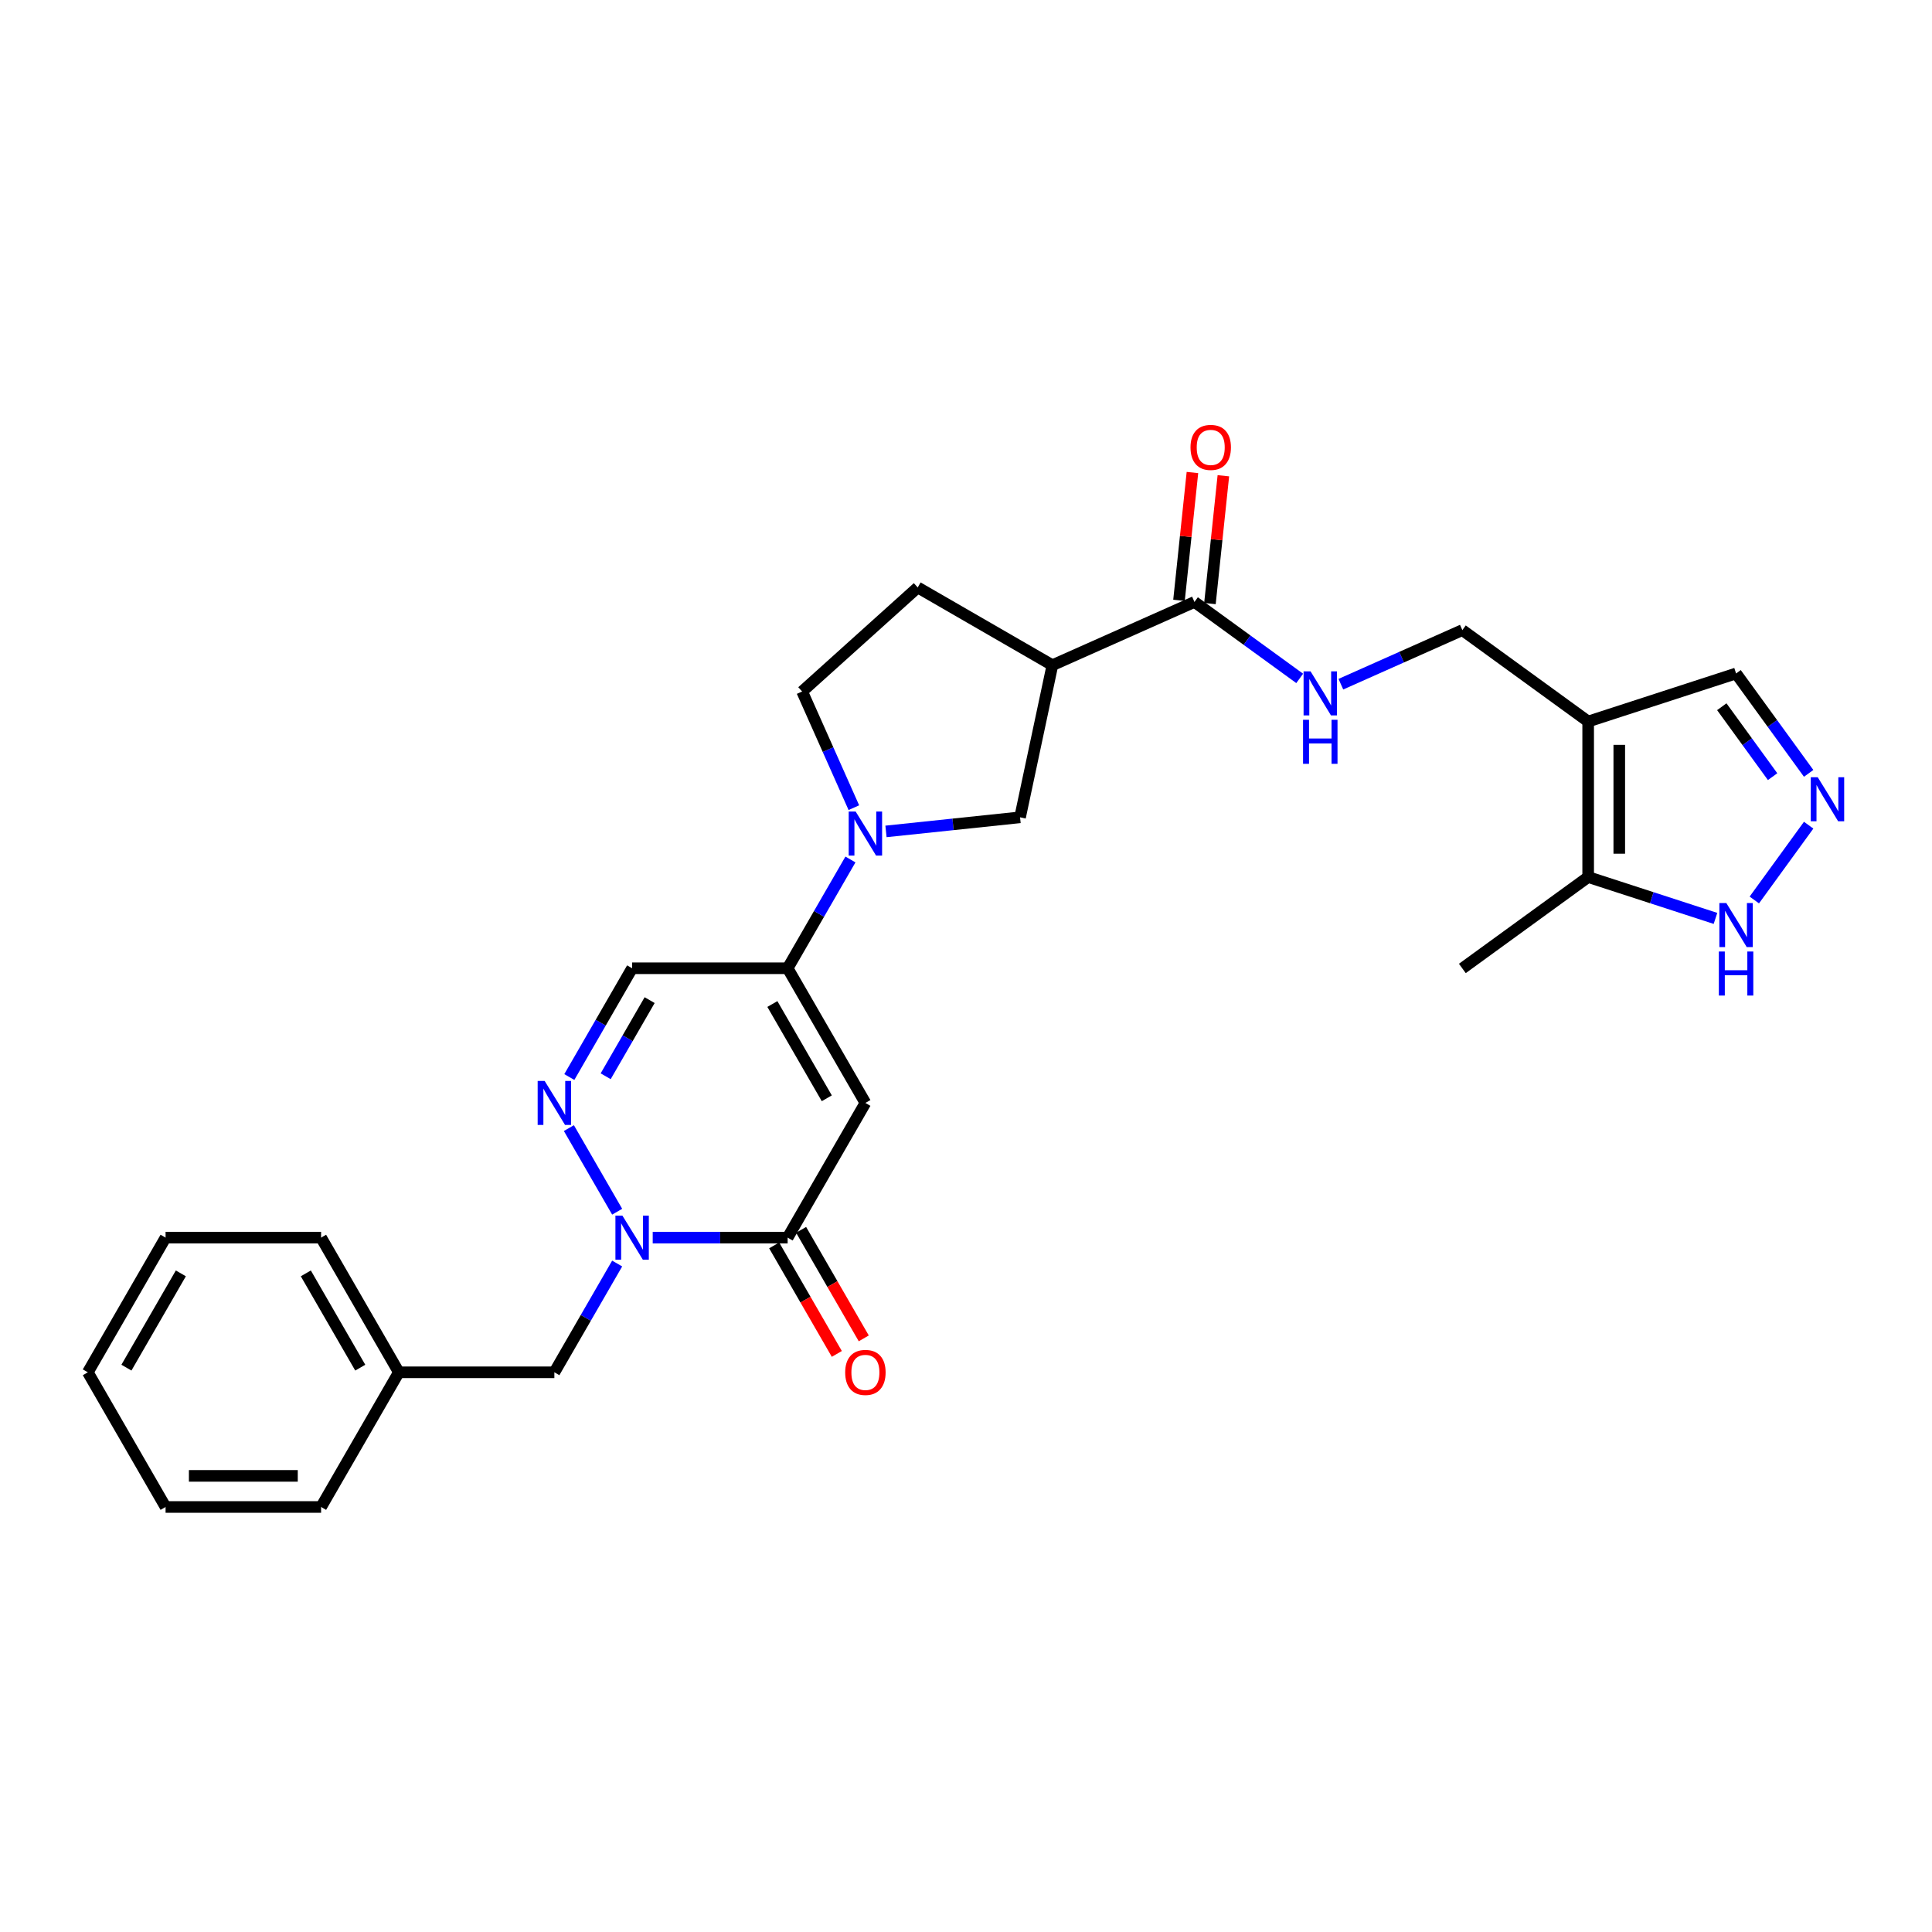 <?xml version='1.0' encoding='iso-8859-1'?>
<svg version='1.1' baseProfile='full'
              xmlns='http://www.w3.org/2000/svg'
                      xmlns:rdkit='http://www.rdkit.org/xml'
                      xmlns:xlink='http://www.w3.org/1999/xlink'
                  xml:space='preserve'
width='1000px' height='1000px' viewBox='0 0 1000 1000'>
<!-- END OF HEADER -->
<rect style='opacity:1.0;fill:#FFFFFF;stroke:none' width='1000' height='1000' x='0' y='0'> </rect>
<path class='bond-1' d='M 447.928,570.88 L 407.681,640.59' style='fill:none;fill-rule:evenodd;stroke:#000000;stroke-width:6px;stroke-linecap:butt;stroke-linejoin:miter;stroke-opacity:1' />
<path class='bond-2' d='M 447.928,570.88 L 407.681,501.17' style='fill:none;fill-rule:evenodd;stroke:#000000;stroke-width:6px;stroke-linecap:butt;stroke-linejoin:miter;stroke-opacity:1' />
<path class='bond-2' d='M 427.949,568.473 L 399.776,519.676' style='fill:none;fill-rule:evenodd;stroke:#000000;stroke-width:6px;stroke-linecap:butt;stroke-linejoin:miter;stroke-opacity:1' />
<path class='bond-0' d='M 337.843,640.59 L 372.762,640.59' style='fill:none;fill-rule:evenodd;stroke:#0000FF;stroke-width:6px;stroke-linecap:butt;stroke-linejoin:miter;stroke-opacity:1' />
<path class='bond-0' d='M 372.762,640.59 L 407.681,640.59' style='fill:none;fill-rule:evenodd;stroke:#000000;stroke-width:6px;stroke-linecap:butt;stroke-linejoin:miter;stroke-opacity:1' />
<path class='bond-15' d='M 319.443,654.001 L 303.191,682.151' style='fill:none;fill-rule:evenodd;stroke:#0000FF;stroke-width:6px;stroke-linecap:butt;stroke-linejoin:miter;stroke-opacity:1' />
<path class='bond-15' d='M 303.191,682.151 L 286.939,710.301' style='fill:none;fill-rule:evenodd;stroke:#000000;stroke-width:6px;stroke-linecap:butt;stroke-linejoin:miter;stroke-opacity:1' />
<path class='bond-28' d='M 319.443,627.18 L 294.458,583.903' style='fill:none;fill-rule:evenodd;stroke:#0000FF;stroke-width:6px;stroke-linecap:butt;stroke-linejoin:miter;stroke-opacity:1' />
<path class='bond-18' d='M 400.71,644.615 L 416.925,672.701' style='fill:none;fill-rule:evenodd;stroke:#000000;stroke-width:6px;stroke-linecap:butt;stroke-linejoin:miter;stroke-opacity:1' />
<path class='bond-18' d='M 416.925,672.701 L 433.14,700.786' style='fill:none;fill-rule:evenodd;stroke:#FF0000;stroke-width:6px;stroke-linecap:butt;stroke-linejoin:miter;stroke-opacity:1' />
<path class='bond-18' d='M 414.652,636.566 L 430.867,664.651' style='fill:none;fill-rule:evenodd;stroke:#000000;stroke-width:6px;stroke-linecap:butt;stroke-linejoin:miter;stroke-opacity:1' />
<path class='bond-18' d='M 430.867,664.651 L 447.082,692.737' style='fill:none;fill-rule:evenodd;stroke:#FF0000;stroke-width:6px;stroke-linecap:butt;stroke-linejoin:miter;stroke-opacity:1' />
<path class='bond-4' d='M 407.681,501.17 L 423.933,473.02' style='fill:none;fill-rule:evenodd;stroke:#000000;stroke-width:6px;stroke-linecap:butt;stroke-linejoin:miter;stroke-opacity:1' />
<path class='bond-4' d='M 423.933,473.02 L 440.185,444.869' style='fill:none;fill-rule:evenodd;stroke:#0000FF;stroke-width:6px;stroke-linecap:butt;stroke-linejoin:miter;stroke-opacity:1' />
<path class='bond-7' d='M 407.681,501.17 L 327.186,501.17' style='fill:none;fill-rule:evenodd;stroke:#000000;stroke-width:6px;stroke-linecap:butt;stroke-linejoin:miter;stroke-opacity:1' />
<path class='bond-3' d='M 294.681,557.47 L 310.934,529.32' style='fill:none;fill-rule:evenodd;stroke:#0000FF;stroke-width:6px;stroke-linecap:butt;stroke-linejoin:miter;stroke-opacity:1' />
<path class='bond-3' d='M 310.934,529.32 L 327.186,501.17' style='fill:none;fill-rule:evenodd;stroke:#000000;stroke-width:6px;stroke-linecap:butt;stroke-linejoin:miter;stroke-opacity:1' />
<path class='bond-3' d='M 313.499,557.074 L 324.876,537.369' style='fill:none;fill-rule:evenodd;stroke:#0000FF;stroke-width:6px;stroke-linecap:butt;stroke-linejoin:miter;stroke-opacity:1' />
<path class='bond-3' d='M 324.876,537.369 L 336.252,517.664' style='fill:none;fill-rule:evenodd;stroke:#000000;stroke-width:6px;stroke-linecap:butt;stroke-linejoin:miter;stroke-opacity:1' />
<path class='bond-11' d='M 458.585,430.339 L 493.284,426.692' style='fill:none;fill-rule:evenodd;stroke:#0000FF;stroke-width:6px;stroke-linecap:butt;stroke-linejoin:miter;stroke-opacity:1' />
<path class='bond-11' d='M 493.284,426.692 L 527.982,423.045' style='fill:none;fill-rule:evenodd;stroke:#000000;stroke-width:6px;stroke-linecap:butt;stroke-linejoin:miter;stroke-opacity:1' />
<path class='bond-17' d='M 441.957,418.049 L 428.573,387.986' style='fill:none;fill-rule:evenodd;stroke:#0000FF;stroke-width:6px;stroke-linecap:butt;stroke-linejoin:miter;stroke-opacity:1' />
<path class='bond-17' d='M 428.573,387.986 L 415.188,357.924' style='fill:none;fill-rule:evenodd;stroke:#000000;stroke-width:6px;stroke-linecap:butt;stroke-linejoin:miter;stroke-opacity:1' />
<path class='bond-5' d='M 822.032,373.456 L 756.91,326.143' style='fill:none;fill-rule:evenodd;stroke:#000000;stroke-width:6px;stroke-linecap:butt;stroke-linejoin:miter;stroke-opacity:1' />
<path class='bond-10' d='M 822.032,373.456 L 822.032,453.951' style='fill:none;fill-rule:evenodd;stroke:#000000;stroke-width:6px;stroke-linecap:butt;stroke-linejoin:miter;stroke-opacity:1' />
<path class='bond-10' d='M 838.131,385.531 L 838.131,441.877' style='fill:none;fill-rule:evenodd;stroke:#000000;stroke-width:6px;stroke-linecap:butt;stroke-linejoin:miter;stroke-opacity:1' />
<path class='bond-16' d='M 822.032,373.456 L 898.587,348.582' style='fill:none;fill-rule:evenodd;stroke:#000000;stroke-width:6px;stroke-linecap:butt;stroke-linejoin:miter;stroke-opacity:1' />
<path class='bond-6' d='M 544.717,344.309 L 527.982,423.045' style='fill:none;fill-rule:evenodd;stroke:#000000;stroke-width:6px;stroke-linecap:butt;stroke-linejoin:miter;stroke-opacity:1' />
<path class='bond-9' d='M 544.717,344.309 L 618.253,311.569' style='fill:none;fill-rule:evenodd;stroke:#000000;stroke-width:6px;stroke-linecap:butt;stroke-linejoin:miter;stroke-opacity:1' />
<path class='bond-29' d='M 544.717,344.309 L 475.007,304.062' style='fill:none;fill-rule:evenodd;stroke:#000000;stroke-width:6px;stroke-linecap:butt;stroke-linejoin:miter;stroke-opacity:1' />
<path class='bond-8' d='M 936.157,400.293 L 917.372,374.438' style='fill:none;fill-rule:evenodd;stroke:#0000FF;stroke-width:6px;stroke-linecap:butt;stroke-linejoin:miter;stroke-opacity:1' />
<path class='bond-8' d='M 917.372,374.438 L 898.587,348.582' style='fill:none;fill-rule:evenodd;stroke:#000000;stroke-width:6px;stroke-linecap:butt;stroke-linejoin:miter;stroke-opacity:1' />
<path class='bond-8' d='M 917.497,401.999 L 904.348,383.9' style='fill:none;fill-rule:evenodd;stroke:#0000FF;stroke-width:6px;stroke-linecap:butt;stroke-linejoin:miter;stroke-opacity:1' />
<path class='bond-8' d='M 904.348,383.9 L 891.198,365.801' style='fill:none;fill-rule:evenodd;stroke:#000000;stroke-width:6px;stroke-linecap:butt;stroke-linejoin:miter;stroke-opacity:1' />
<path class='bond-31' d='M 936.157,427.114 L 908.029,465.829' style='fill:none;fill-rule:evenodd;stroke:#0000FF;stroke-width:6px;stroke-linecap:butt;stroke-linejoin:miter;stroke-opacity:1' />
<path class='bond-13' d='M 618.253,311.569 L 645.485,331.355' style='fill:none;fill-rule:evenodd;stroke:#000000;stroke-width:6px;stroke-linecap:butt;stroke-linejoin:miter;stroke-opacity:1' />
<path class='bond-13' d='M 645.485,331.355 L 672.717,351.14' style='fill:none;fill-rule:evenodd;stroke:#0000FF;stroke-width:6px;stroke-linecap:butt;stroke-linejoin:miter;stroke-opacity:1' />
<path class='bond-20' d='M 626.258,312.411 L 629.735,279.33' style='fill:none;fill-rule:evenodd;stroke:#000000;stroke-width:6px;stroke-linecap:butt;stroke-linejoin:miter;stroke-opacity:1' />
<path class='bond-20' d='M 629.735,279.33 L 633.212,246.25' style='fill:none;fill-rule:evenodd;stroke:#FF0000;stroke-width:6px;stroke-linecap:butt;stroke-linejoin:miter;stroke-opacity:1' />
<path class='bond-20' d='M 610.248,310.728 L 613.725,277.648' style='fill:none;fill-rule:evenodd;stroke:#000000;stroke-width:6px;stroke-linecap:butt;stroke-linejoin:miter;stroke-opacity:1' />
<path class='bond-20' d='M 613.725,277.648 L 617.201,244.568' style='fill:none;fill-rule:evenodd;stroke:#FF0000;stroke-width:6px;stroke-linecap:butt;stroke-linejoin:miter;stroke-opacity:1' />
<path class='bond-12' d='M 822.032,453.951 L 854.98,464.657' style='fill:none;fill-rule:evenodd;stroke:#000000;stroke-width:6px;stroke-linecap:butt;stroke-linejoin:miter;stroke-opacity:1' />
<path class='bond-12' d='M 854.98,464.657 L 887.929,475.362' style='fill:none;fill-rule:evenodd;stroke:#0000FF;stroke-width:6px;stroke-linecap:butt;stroke-linejoin:miter;stroke-opacity:1' />
<path class='bond-22' d='M 822.032,453.951 L 756.91,501.265' style='fill:none;fill-rule:evenodd;stroke:#000000;stroke-width:6px;stroke-linecap:butt;stroke-linejoin:miter;stroke-opacity:1' />
<path class='bond-14' d='M 694.032,354.138 L 725.471,340.14' style='fill:none;fill-rule:evenodd;stroke:#0000FF;stroke-width:6px;stroke-linecap:butt;stroke-linejoin:miter;stroke-opacity:1' />
<path class='bond-14' d='M 725.471,340.14 L 756.91,326.143' style='fill:none;fill-rule:evenodd;stroke:#000000;stroke-width:6px;stroke-linecap:butt;stroke-linejoin:miter;stroke-opacity:1' />
<path class='bond-21' d='M 286.939,710.301 L 206.444,710.301' style='fill:none;fill-rule:evenodd;stroke:#000000;stroke-width:6px;stroke-linecap:butt;stroke-linejoin:miter;stroke-opacity:1' />
<path class='bond-19' d='M 415.188,357.924 L 475.007,304.062' style='fill:none;fill-rule:evenodd;stroke:#000000;stroke-width:6px;stroke-linecap:butt;stroke-linejoin:miter;stroke-opacity:1' />
<path class='bond-23' d='M 206.444,710.301 L 166.197,640.59' style='fill:none;fill-rule:evenodd;stroke:#000000;stroke-width:6px;stroke-linecap:butt;stroke-linejoin:miter;stroke-opacity:1' />
<path class='bond-23' d='M 186.465,707.894 L 158.292,659.096' style='fill:none;fill-rule:evenodd;stroke:#000000;stroke-width:6px;stroke-linecap:butt;stroke-linejoin:miter;stroke-opacity:1' />
<path class='bond-24' d='M 206.444,710.301 L 166.197,780.011' style='fill:none;fill-rule:evenodd;stroke:#000000;stroke-width:6px;stroke-linecap:butt;stroke-linejoin:miter;stroke-opacity:1' />
<path class='bond-26' d='M 166.197,640.59 L 85.702,640.59' style='fill:none;fill-rule:evenodd;stroke:#000000;stroke-width:6px;stroke-linecap:butt;stroke-linejoin:miter;stroke-opacity:1' />
<path class='bond-25' d='M 166.197,780.011 L 85.702,780.011' style='fill:none;fill-rule:evenodd;stroke:#000000;stroke-width:6px;stroke-linecap:butt;stroke-linejoin:miter;stroke-opacity:1' />
<path class='bond-25' d='M 154.122,763.912 L 97.776,763.912' style='fill:none;fill-rule:evenodd;stroke:#000000;stroke-width:6px;stroke-linecap:butt;stroke-linejoin:miter;stroke-opacity:1' />
<path class='bond-27' d='M 85.702,780.011 L 45.455,710.301' style='fill:none;fill-rule:evenodd;stroke:#000000;stroke-width:6px;stroke-linecap:butt;stroke-linejoin:miter;stroke-opacity:1' />
<path class='bond-30' d='M 85.702,640.59 L 45.455,710.301' style='fill:none;fill-rule:evenodd;stroke:#000000;stroke-width:6px;stroke-linecap:butt;stroke-linejoin:miter;stroke-opacity:1' />
<path class='bond-30' d='M 93.607,659.096 L 65.434,707.894' style='fill:none;fill-rule:evenodd;stroke:#000000;stroke-width:6px;stroke-linecap:butt;stroke-linejoin:miter;stroke-opacity:1' />
<path  class='atom-1' d='M 322.147 629.192
L 329.617 641.267
Q 330.357 642.458, 331.549 644.615
Q 332.74 646.772, 332.804 646.901
L 332.804 629.192
L 335.831 629.192
L 335.831 651.988
L 332.708 651.988
L 324.691 638.787
Q 323.757 637.242, 322.759 635.471
Q 321.793 633.7, 321.503 633.153
L 321.503 651.988
L 318.541 651.988
L 318.541 629.192
L 322.147 629.192
' fill='#0000FF'/>
<path  class='atom-4' d='M 281.9 559.482
L 289.37 571.556
Q 290.11 572.747, 291.301 574.905
Q 292.493 577.062, 292.557 577.191
L 292.557 559.482
L 295.584 559.482
L 295.584 582.278
L 292.461 582.278
L 284.443 569.077
Q 283.51 567.531, 282.511 565.761
Q 281.545 563.99, 281.256 563.442
L 281.256 582.278
L 278.293 582.278
L 278.293 559.482
L 281.9 559.482
' fill='#0000FF'/>
<path  class='atom-5' d='M 442.889 420.061
L 450.359 432.135
Q 451.099 433.327, 452.291 435.484
Q 453.482 437.641, 453.547 437.77
L 453.547 420.061
L 456.573 420.061
L 456.573 442.857
L 453.45 442.857
L 445.433 429.656
Q 444.499 428.111, 443.501 426.34
Q 442.535 424.569, 442.245 424.021
L 442.245 442.857
L 439.283 442.857
L 439.283 420.061
L 442.889 420.061
' fill='#0000FF'/>
<path  class='atom-9' d='M 940.861 402.306
L 948.331 414.38
Q 949.072 415.571, 950.263 417.728
Q 951.454 419.886, 951.519 420.014
L 951.519 402.306
L 954.545 402.306
L 954.545 425.102
L 951.422 425.102
L 943.405 411.901
Q 942.471 410.355, 941.473 408.584
Q 940.507 406.813, 940.217 406.266
L 940.217 425.102
L 937.255 425.102
L 937.255 402.306
L 940.861 402.306
' fill='#0000FF'/>
<path  class='atom-13' d='M 893.548 467.427
L 901.018 479.501
Q 901.758 480.693, 902.95 482.85
Q 904.141 485.007, 904.205 485.136
L 904.205 467.427
L 907.232 467.427
L 907.232 490.223
L 904.109 490.223
L 896.091 477.022
Q 895.158 475.477, 894.16 473.706
Q 893.194 471.935, 892.904 471.388
L 892.904 490.223
L 889.942 490.223
L 889.942 467.427
L 893.548 467.427
' fill='#0000FF'/>
<path  class='atom-13' d='M 889.668 492.503
L 892.759 492.503
L 892.759 502.194
L 904.415 502.194
L 904.415 492.503
L 907.506 492.503
L 907.506 515.299
L 904.415 515.299
L 904.415 504.77
L 892.759 504.77
L 892.759 515.299
L 889.668 515.299
L 889.668 492.503
' fill='#0000FF'/>
<path  class='atom-14' d='M 678.336 347.485
L 685.806 359.559
Q 686.546 360.75, 687.737 362.908
Q 688.929 365.065, 688.993 365.194
L 688.993 347.485
L 692.02 347.485
L 692.02 370.281
L 688.897 370.281
L 680.879 357.08
Q 679.946 355.534, 678.947 353.763
Q 677.981 351.993, 677.692 351.445
L 677.692 370.281
L 674.729 370.281
L 674.729 347.485
L 678.336 347.485
' fill='#0000FF'/>
<path  class='atom-14' d='M 674.456 372.561
L 677.547 372.561
L 677.547 382.252
L 689.202 382.252
L 689.202 372.561
L 692.293 372.561
L 692.293 395.357
L 689.202 395.357
L 689.202 384.828
L 677.547 384.828
L 677.547 395.357
L 674.456 395.357
L 674.456 372.561
' fill='#0000FF'/>
<path  class='atom-19' d='M 437.464 710.365
Q 437.464 704.892, 440.168 701.833
Q 442.873 698.774, 447.928 698.774
Q 452.983 698.774, 455.688 701.833
Q 458.392 704.892, 458.392 710.365
Q 458.392 715.903, 455.655 719.059
Q 452.919 722.182, 447.928 722.182
Q 442.905 722.182, 440.168 719.059
Q 437.464 715.935, 437.464 710.365
M 447.928 719.606
Q 451.405 719.606, 453.273 717.288
Q 455.172 714.937, 455.172 710.365
Q 455.172 705.89, 453.273 703.636
Q 451.405 701.35, 447.928 701.35
Q 444.451 701.35, 442.551 703.604
Q 440.683 705.858, 440.683 710.365
Q 440.683 714.97, 442.551 717.288
Q 444.451 719.606, 447.928 719.606
' fill='#FF0000'/>
<path  class='atom-21' d='M 616.203 231.58
Q 616.203 226.106, 618.907 223.048
Q 621.612 219.989, 626.667 219.989
Q 631.722 219.989, 634.427 223.048
Q 637.131 226.106, 637.131 231.58
Q 637.131 237.118, 634.395 240.273
Q 631.658 243.397, 626.667 243.397
Q 621.644 243.397, 618.907 240.273
Q 616.203 237.15, 616.203 231.58
M 626.667 240.821
Q 630.144 240.821, 632.012 238.502
Q 633.912 236.152, 633.912 231.58
Q 633.912 227.104, 632.012 224.851
Q 630.144 222.565, 626.667 222.565
Q 623.19 222.565, 621.29 224.818
Q 619.423 227.072, 619.423 231.58
Q 619.423 236.184, 621.29 238.502
Q 623.19 240.821, 626.667 240.821
' fill='#FF0000'/>
</svg>

